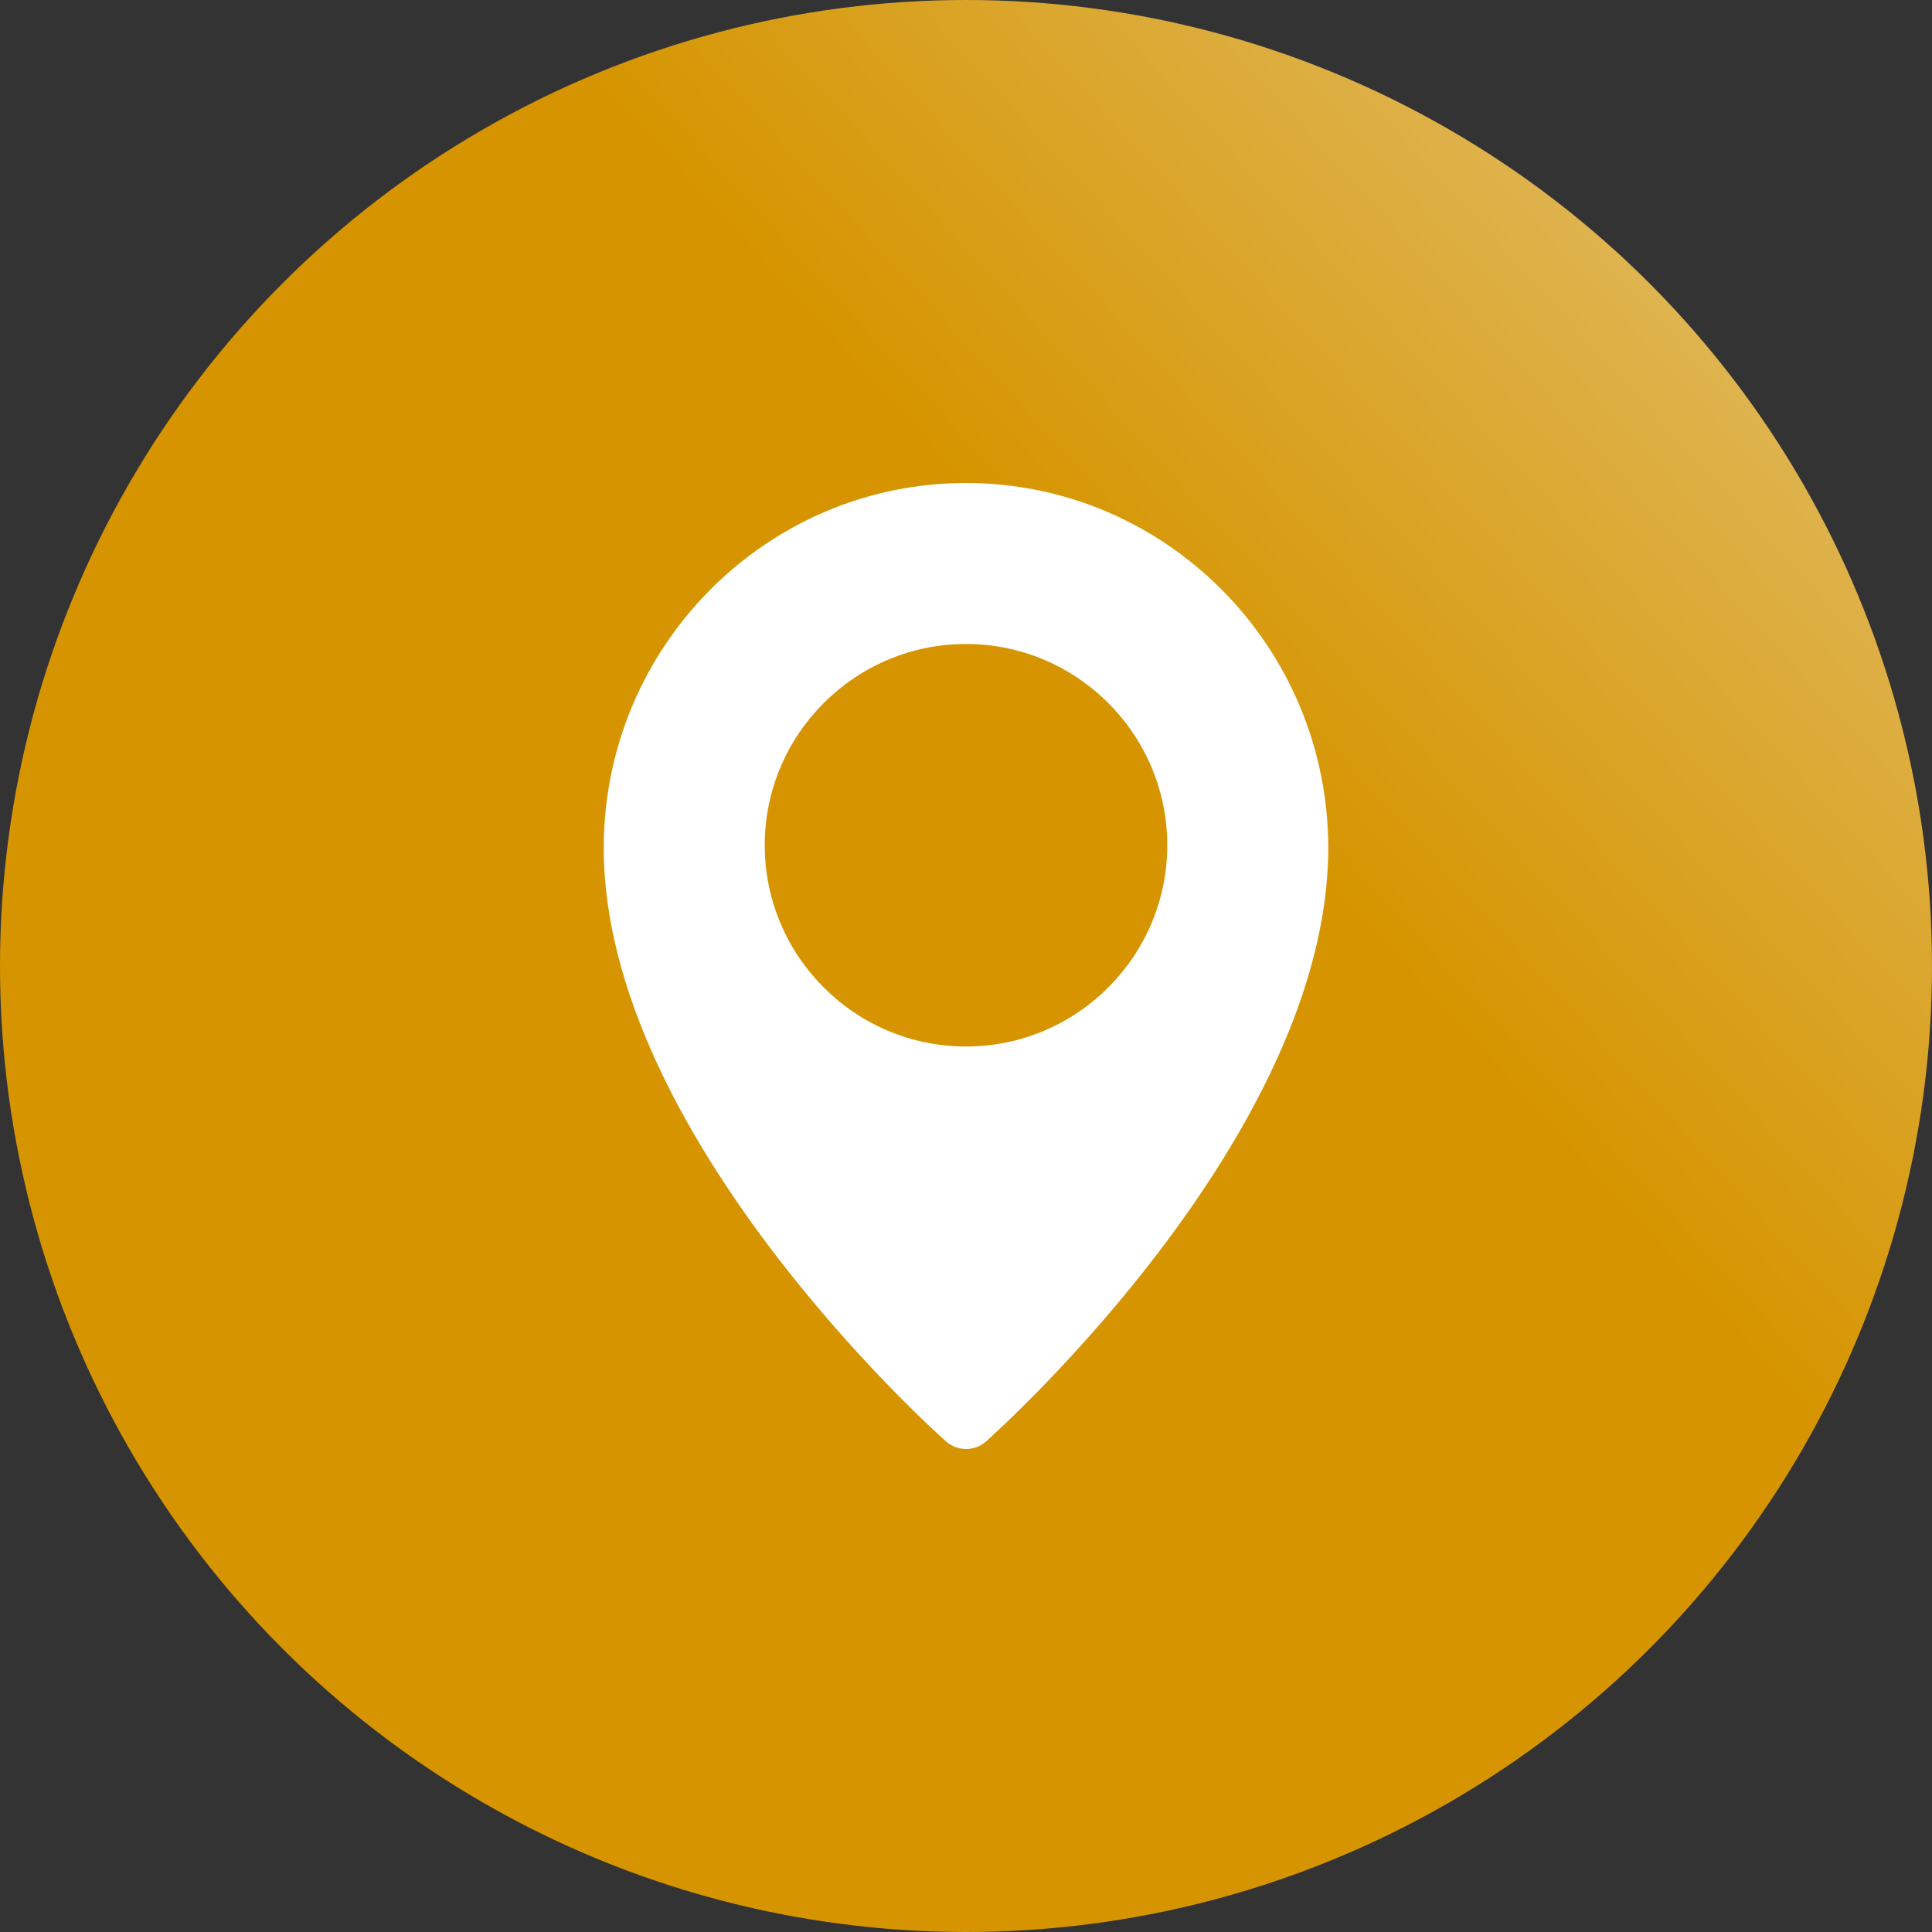 <svg width="28" height="28" viewBox="0 0 28 28" fill="none" xmlns="http://www.w3.org/2000/svg">
<rect x="0" y="0" width="28" height="28" fill="#333333" stroke="none"/>
<circle cx="14" cy="14" r="14" fill="url(#paint0_linear_8113_2556)"/>
<path d="M14 7C11.105 7 8.75 9.372 8.75 12.288C8.75 16.431 13.507 20.709 13.709 20.889C13.792 20.963 13.896 21 14 21C14.104 21 14.208 20.963 14.291 20.89C14.493 20.709 19.25 16.431 19.25 12.288C19.25 9.372 16.895 7 14 7ZM14 15.167C12.392 15.167 11.083 13.858 11.083 12.25C11.083 10.642 12.392 9.333 14 9.333C15.608 9.333 16.917 10.642 16.917 12.25C16.917 13.858 15.608 15.167 14 15.167Z" fill="white"/>
<defs>
<linearGradient id="paint0_linear_8113_2556" x1="16.345" y1="19.155" x2="32.956" y2="4.02" gradientUnits="userSpaceOnUse">
<stop offset="0.285" stop-color="#D69500"/>
<stop offset="0.632" stop-color="#DDAE41"/>
<stop offset="1" stop-color="#E6C986"/>
</linearGradient>
</defs>
</svg>
